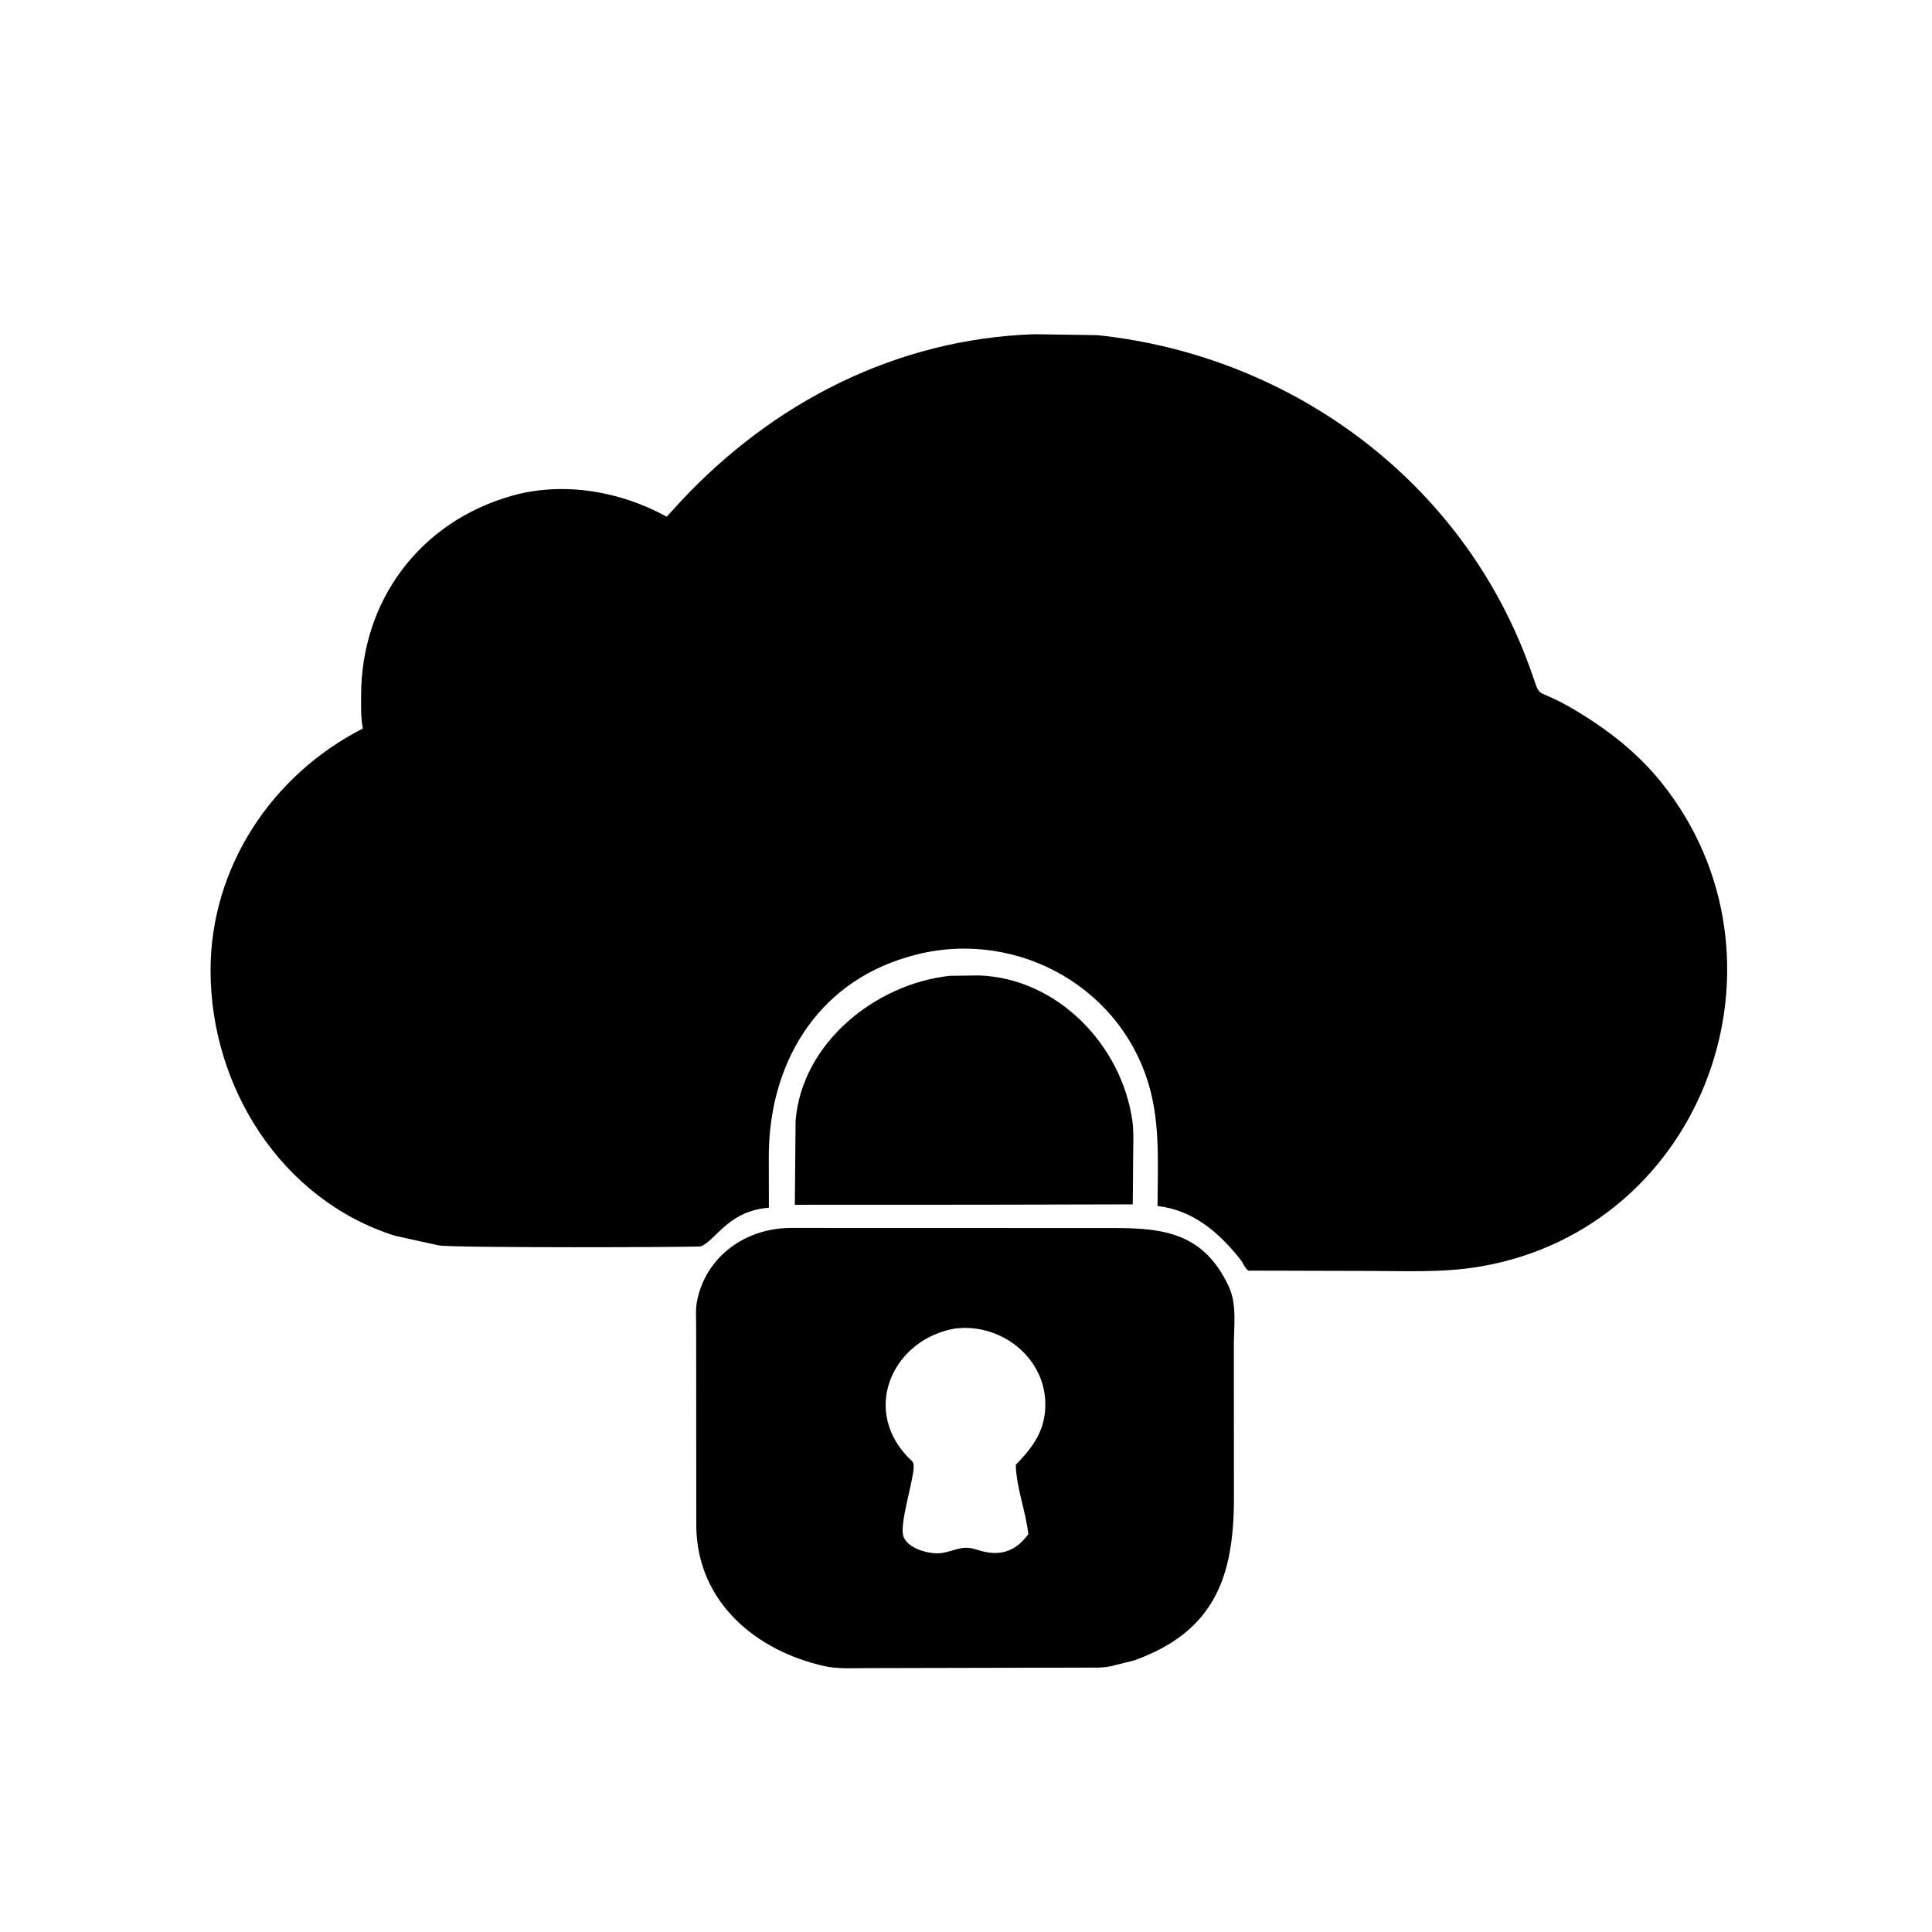 <svg version="1.1" xmlns="http://www.w3.org/2000/svg" style="display: block;" viewBox="0 0 2048 2048" width="640" height="640">
<path transform="translate(0,0)" fill="rgb(0,0,0)" d="M 962.317 1014.42 C 864.596 1042.77 814.888 1129.03 814.951 1226.17 L 815.054 1280.24 L 810.185 1280.74 C 770.772 1285.9 758.043 1315.39 742.851 1321.19 C 740.32 1322.16 478.306 1323.04 464.75 1320.1 L 418.775 1309.99 C 298.389 1272.02 223.357 1152.48 223.195 1029.12 C 223.051 919.973 287.543 821.83 384.597 772.296 L 384.247 770.156 C 382.446 759.482 382.803 748.526 382.794 737.729 C 382.708 636.951 444.931 552.892 543.208 525.378 C 597.297 510.235 658.161 520.753 706.735 547.768 L 721.359 531.73 C 819.646 426.379 950.147 359.3 1096.19 354.298 L 1163.18 355.27 C 1364.06 376.277 1542.4 504.017 1616.78 694.745 C 1638.72 751.006 1618.72 722.524 1668.81 752.277 C 1704.04 773.2 1735.83 797.821 1761.5 829.916 C 1909.91 1015.49 1808.42 1301.27 1569.51 1342.51 C 1529.9 1349.35 1491.36 1347.22 1451.25 1347.24 L 1323.35 1346.92 C 1319.46 1344.31 1317.92 1338.96 1315 1335.28 C 1292.21 1306.51 1264.81 1282.74 1227.07 1278.44 C 1227.07 1235.01 1230.17 1191.07 1217.51 1148.98 C 1185.01 1040.9 1069.4 982.106 962.317 1014.42 z"/>
<path transform="translate(0,0)" fill="rgb(0,0,0)" d="M 1039.38 1277.04 L 842.558 1277.11 L 843.367 1188 C 850.053 1105.33 928.272 1042.9 1006.8 1034.41 L 1037.5 1034.01 C 1121.13 1036.77 1189.36 1108.18 1200.44 1188.75 C 1201.95 1199.71 1201.22 1211.64 1201.22 1222.7 L 1200.79 1276.69 L 1039.38 1277.04 z"/>
<path transform="translate(0,0)" fill="rgb(0,0,0)" d="M 1202.16 1760.15 L 1181.55 1765.26 C 1176.13 1766.87 1170.6 1767.43 1164.97 1767.72 L 919.988 1768.27 C 905.26 1768.24 888.539 1769.4 874.162 1766.2 C 801.523 1750.04 739.61 1698.71 738.096 1619.03 L 737.946 1406.17 C 737.963 1397.4 737.186 1387.63 738.916 1379 C 748.469 1331.36 790.68 1301.97 837.767 1301.67 L 1182.08 1301.77 C 1234.49 1301.81 1276.16 1307.63 1302.43 1363.45 C 1311.46 1382.63 1307.9 1405.64 1307.93 1426.37 L 1308.02 1587.91 C 1308 1670.25 1288.28 1729.34 1202.16 1760.15 z M 1012.54 1408.27 C 948.107 1419.23 913.328 1491.13 960.96 1543.08 C 966.575 1549.2 969.219 1548.77 968.443 1557.17 C 966.893 1573.94 953.969 1614.66 957.417 1627.71 C 961.206 1642.06 987.063 1648.4 999.137 1646.14 C 1013.95 1643.38 1019.64 1637.79 1035.08 1642.6 C 1058.1 1650.29 1075.28 1646.17 1090.05 1626.33 C 1087.44 1601.9 1077.26 1577.05 1076.81 1552.7 C 1095.59 1533.35 1108.48 1515.74 1108.08 1487.49 C 1107.43 1441.06 1065.51 1406.35 1020.5 1407.68 L 1012.54 1408.27 z"/>
</svg>